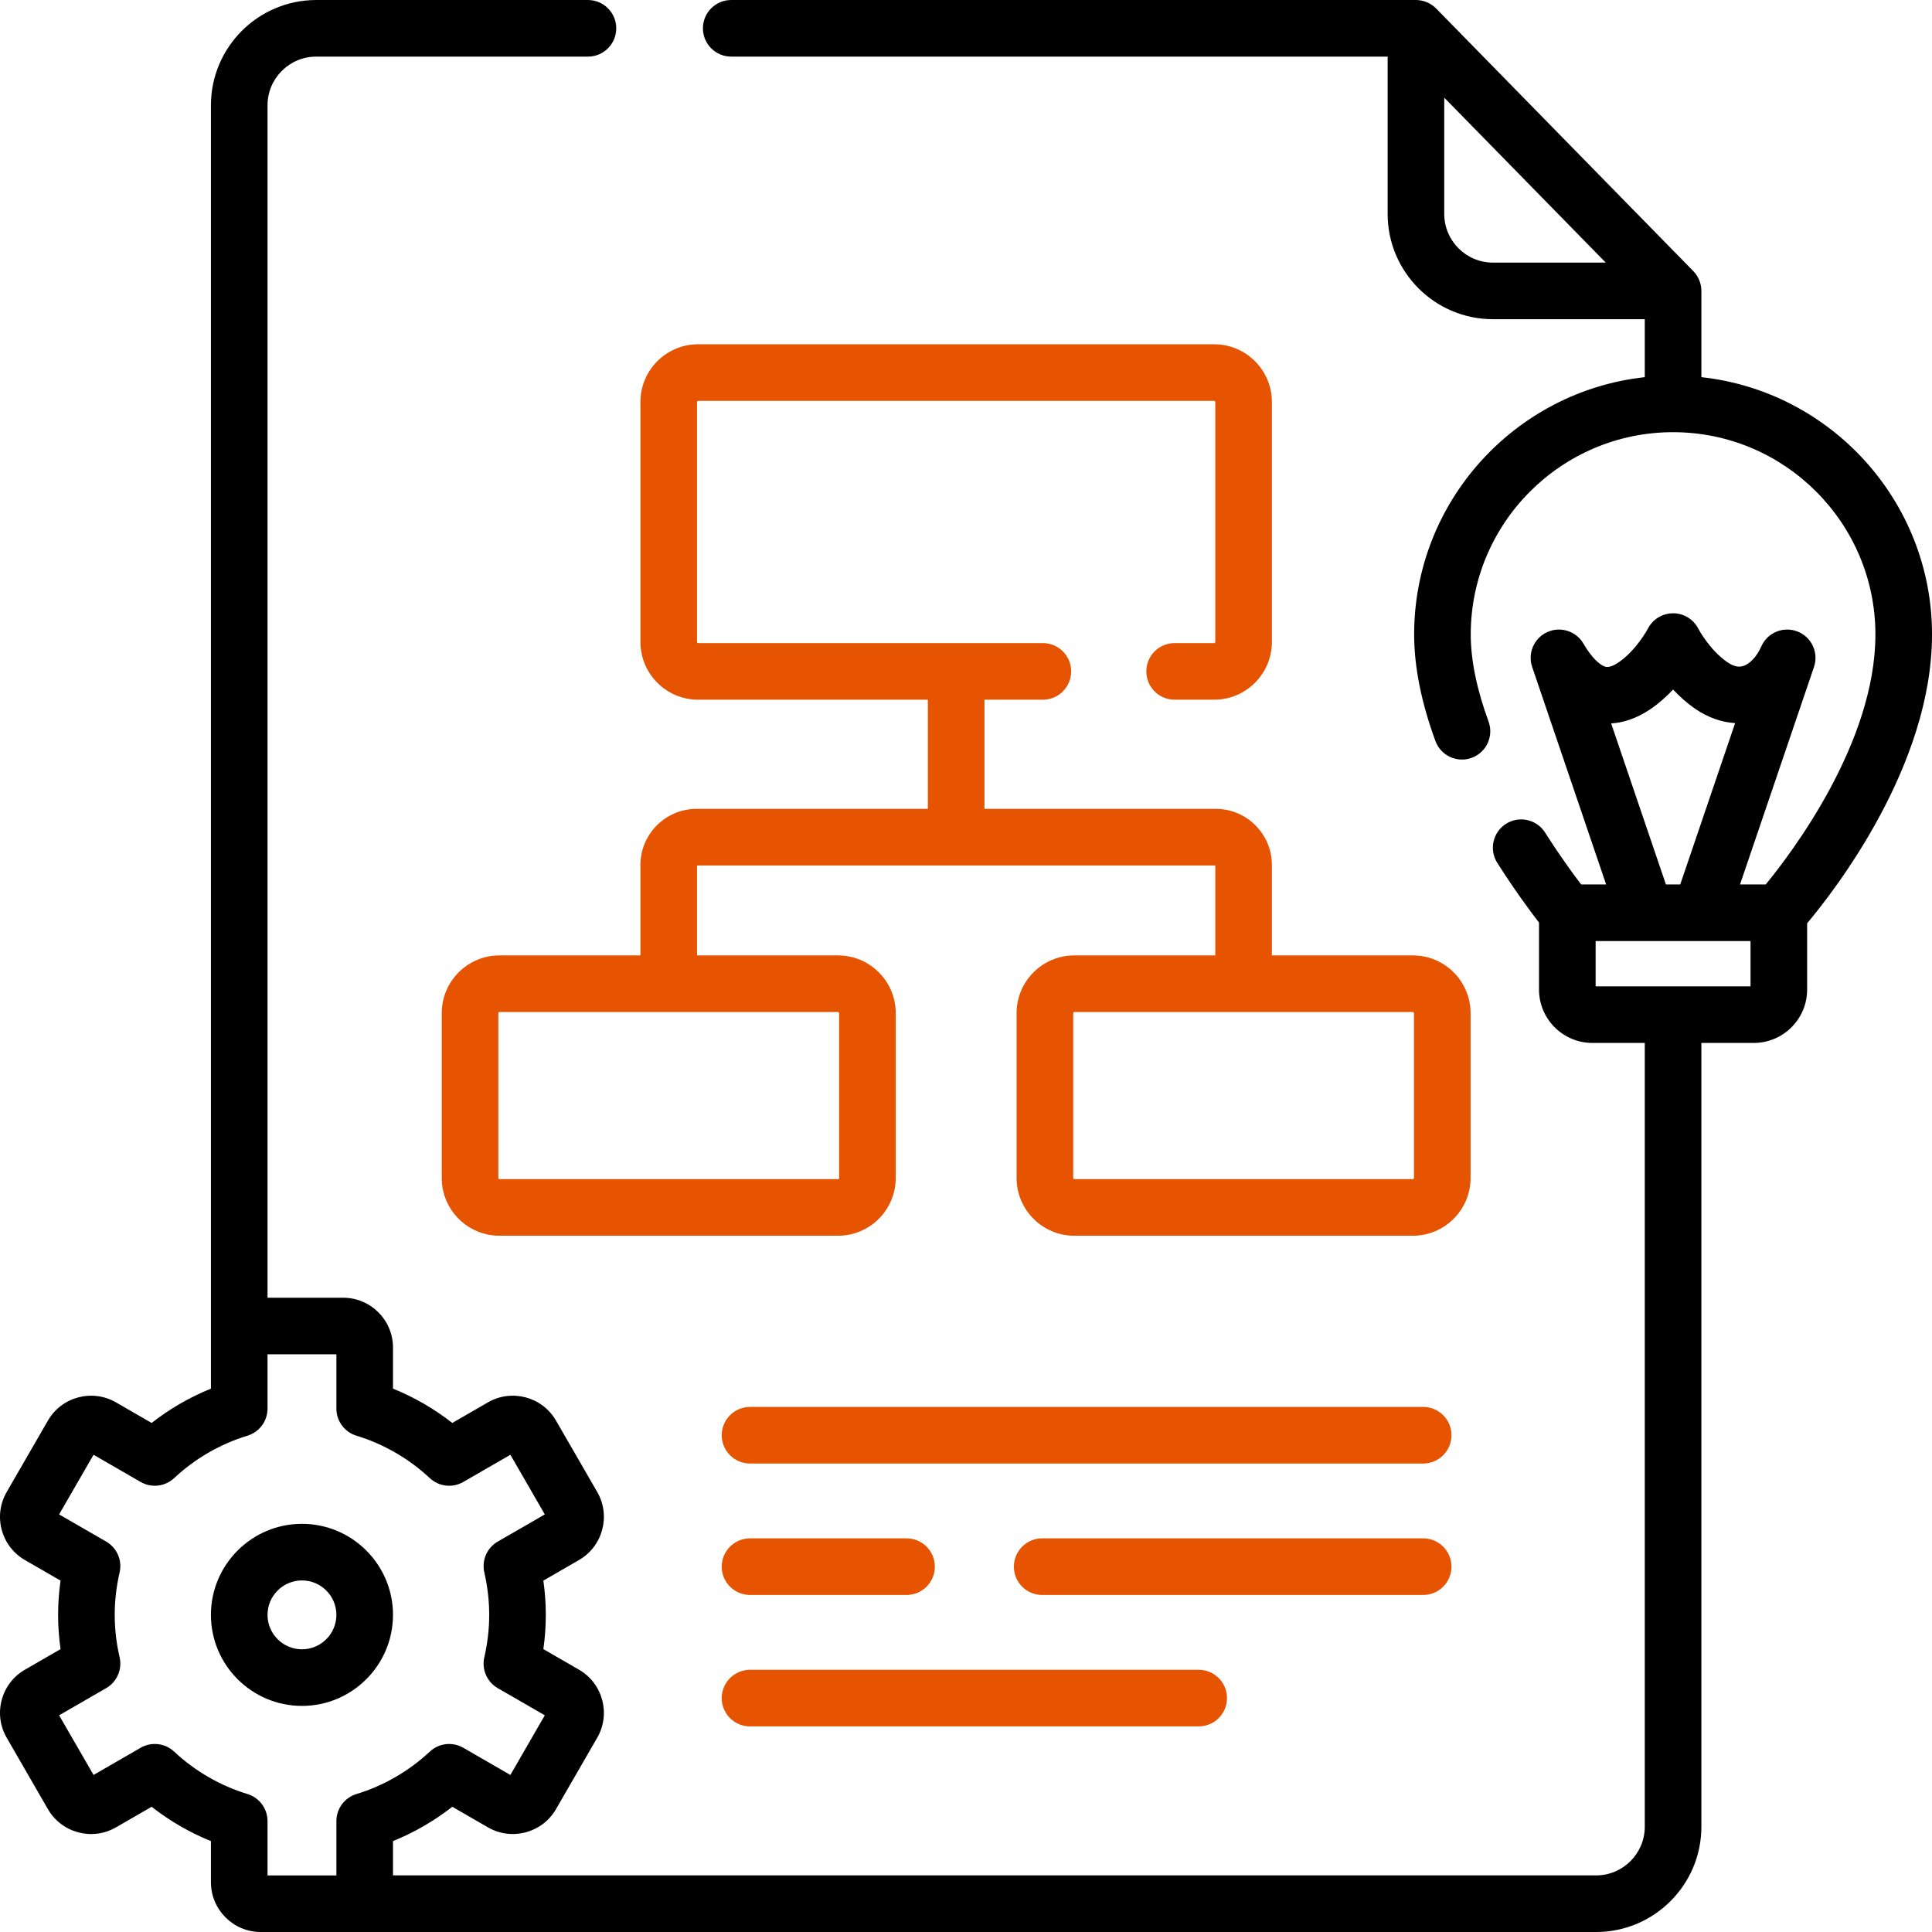 <svg width="512" height="512" viewBox="0 0 512 512" fill="none" xmlns="http://www.w3.org/2000/svg">
<g clip-path="url(#clip0_0_1)">
<path d="M512.005 168.155C512.005 132.852 485.205 103.701 450.884 99.952V77.093C450.876 75.148 450.103 73.239 448.742 71.846L380.598 2.255C379.197 0.827 377.238 0.008 375.24 0.002H193.78C189.637 0.002 186.28 3.359 186.28 7.502C186.28 11.645 189.637 15.002 193.78 15.002H367.739V56.688C367.739 72.075 380.258 84.593 395.644 84.593H435.883V99.951C401.561 103.7 374.761 132.852 374.761 168.154C374.761 176.662 376.657 186.154 380.396 196.367C381.821 200.255 386.123 202.257 390.018 200.831C393.907 199.406 395.906 195.099 394.482 191.21C391.349 182.654 389.761 174.898 389.761 168.154C389.761 138.592 413.809 114.54 443.37 114.533C443.374 114.533 443.379 114.534 443.383 114.534C443.387 114.534 443.392 114.533 443.396 114.533C472.956 114.54 497.004 138.592 497.004 168.154C497.004 196.721 474.927 225.877 467.94 234.388H461.125L480.726 176.753C482.019 172.95 480.087 168.805 476.345 167.349C472.602 165.891 468.375 167.643 466.76 171.32C465.577 174.008 463.698 176.005 461.856 176.53C461.404 176.657 460.033 177.048 457.774 175.497C453.045 172.252 450.08 166.631 450.065 166.602C448.79 164.101 446.216 162.538 443.409 162.525C443.398 162.525 443.388 162.525 443.376 162.525C440.582 162.525 438.01 164.093 436.718 166.573C436.688 166.63 433.723 172.252 428.991 175.498C427.549 176.488 426.379 176.894 425.516 176.703C424.904 176.567 422.668 175.722 419.598 170.524C417.643 167.214 413.5 165.92 410.01 167.523C406.517 169.128 404.803 173.114 406.04 176.753L425.64 234.388H419.015C416.866 231.56 413.327 226.711 409.456 220.627C407.232 217.132 402.597 216.1 399.102 218.324C395.607 220.547 394.576 225.182 396.799 228.678C401.455 235.998 405.625 241.606 407.856 244.492V262.246C407.856 270.044 414.2 276.388 421.998 276.388H435.883V484.096C435.883 491.212 430.094 497.001 422.978 497.001H104.148V487.906C109.763 485.637 115.076 482.563 119.864 478.814L129.314 484.27C135.617 487.909 143.707 485.742 147.346 479.439L158.272 460.514C161.911 454.211 159.743 446.122 153.44 442.484L143.998 437.032C144.428 434.013 144.644 430.976 144.644 427.954C144.644 424.932 144.427 421.895 143.998 418.877L153.44 413.425C159.742 409.786 161.911 401.698 158.272 395.393L147.346 376.47C143.706 370.167 135.617 368.001 129.314 371.638L119.863 377.095C115.076 373.346 109.763 370.272 104.148 368.003V357.11C104.148 349.832 98.226 343.91 90.948 343.91H70.897V27.908C70.897 20.792 76.686 15.003 83.802 15.003H155.811C159.954 15.003 163.311 11.646 163.311 7.503C163.311 3.36 159.954 0.003 155.811 0.003H83.803C68.416 0.003 55.898 12.522 55.898 27.908V368.005C50.283 370.275 44.97 373.348 40.183 377.097L30.73 371.639C24.427 368.001 16.338 370.17 12.7 376.472L1.774 395.394C0.011 398.448 -0.457 402.004 0.455 405.411C1.367 408.816 3.552 411.664 6.605 413.427L16.047 418.879C15.617 421.898 15.401 424.934 15.401 427.956C15.401 430.978 15.618 434.016 16.047 437.034L6.605 442.486C3.551 444.249 1.367 447.095 0.455 450.502C-0.457 453.909 0.012 457.466 1.774 460.518L12.699 479.442C16.338 485.746 24.426 487.915 30.731 484.273L40.181 478.817C44.969 482.566 50.282 485.639 55.897 487.909V498.804C55.897 506.082 61.819 512.004 69.097 512.004H422.978C438.365 512.004 450.883 499.485 450.883 484.099V276.389H464.767C472.565 276.389 478.909 270.045 478.909 262.247V244.679C486.328 235.847 512.005 202.77 512.005 168.155ZM382.739 56.688V25.881L425.542 69.593H395.644C388.528 69.593 382.739 63.804 382.739 56.688ZM70.897 497.002V482.611C70.897 479.308 68.737 476.395 65.578 475.435C58.393 473.251 51.674 469.365 46.144 464.193C43.734 461.938 40.13 461.525 37.271 463.175L24.79 470.381L15.665 454.574L28.138 447.373C30.994 445.724 32.439 442.401 31.695 439.187C30.838 435.477 30.402 431.698 30.402 427.954C30.402 424.211 30.838 420.432 31.695 416.722C32.439 413.508 30.995 410.186 28.138 408.536L15.664 401.334L24.79 385.528L37.271 392.734C40.129 394.384 43.733 393.971 46.144 391.716C51.673 386.544 58.393 382.657 65.578 380.474C68.737 379.514 70.897 376.601 70.897 373.298V358.91H89.148V373.3C89.148 376.603 91.308 379.516 94.467 380.476C101.651 382.659 108.37 386.546 113.901 391.718C116.313 393.973 119.915 394.387 122.774 392.736L135.255 385.53L144.381 401.336L131.907 408.538C129.051 410.187 127.606 413.51 128.35 416.724C129.207 420.434 129.643 424.213 129.643 427.956C129.643 431.7 129.207 435.479 128.35 439.189C127.606 442.403 129.05 445.725 131.907 447.375L144.381 454.577L135.255 470.383L122.774 463.177C119.912 461.526 116.311 461.939 113.901 464.195C108.371 469.367 101.651 473.255 94.467 475.437C91.308 476.397 89.148 479.31 89.148 482.613V497.004H70.897V497.002ZM426.973 191.715C429.979 191.535 433.58 190.542 437.479 187.866C439.744 186.311 441.715 184.519 443.384 182.735C445.052 184.519 447.024 186.311 449.288 187.865C452.603 190.141 456.21 191.413 459.824 191.628L445.282 234.389H441.485L426.973 191.715ZM463.909 261.389H422.857V249.389H463.909V261.389Z" fill="black"/>
<path d="M104.148 427.956C104.148 414.653 93.326 403.831 80.023 403.831C66.72 403.831 55.897 414.653 55.897 427.956C55.897 441.259 66.72 452.082 80.023 452.082C93.326 452.082 104.148 441.258 104.148 427.956ZM80.023 437.082C74.991 437.082 70.897 432.988 70.897 427.956C70.897 422.925 74.991 418.831 80.023 418.831C85.054 418.831 89.148 422.925 89.148 427.956C89.148 432.988 85.055 437.082 80.023 437.082Z" fill="black"/>
<path d="M184.586 214.36C176.389 214.36 169.72 221.029 169.72 229.226V253.193H132.359C123.926 253.193 117.066 260.053 117.066 268.485V312.188C117.066 320.621 123.926 327.481 132.359 327.481H222.082C230.515 327.481 237.375 320.621 237.375 312.188V268.485C237.375 260.053 230.515 253.193 222.082 253.193H184.72V229.36H322.062V253.193H284.7C276.268 253.193 269.408 260.053 269.408 268.485V312.188C269.408 320.621 276.268 327.481 284.7 327.481H374.424C382.856 327.481 389.716 320.621 389.716 312.188V268.485C389.716 260.053 382.856 253.193 374.424 253.193H337.063V229.226C337.063 221.029 330.394 214.36 322.196 214.36H260.892V185.428H276.372C280.515 185.428 283.872 182.071 283.872 177.928C283.872 173.785 280.515 170.428 276.372 170.428H185.013C184.852 170.428 184.721 170.296 184.721 170.135V106.526C184.721 106.365 184.852 106.233 185.013 106.233H321.77C321.931 106.233 322.063 106.365 322.063 106.526V170.135C322.063 170.296 321.931 170.428 321.77 170.428H311.287C307.144 170.428 303.787 173.785 303.787 177.928C303.787 182.071 307.144 185.428 311.287 185.428H321.77C330.203 185.428 337.063 178.568 337.063 170.135V106.526C337.063 98.093 330.203 91.233 321.77 91.233H185.012C176.58 91.233 169.72 98.093 169.72 106.526V170.135C169.72 178.568 176.58 185.428 185.012 185.428H245.891V214.36H184.586ZM222.374 268.485V312.188C222.374 312.349 222.242 312.481 222.081 312.481H132.358C132.197 312.481 132.065 312.349 132.065 312.188V268.485C132.065 268.324 132.197 268.193 132.358 268.193H222.081C222.242 268.193 222.374 268.324 222.374 268.485ZM374.715 268.485V312.188C374.715 312.349 374.584 312.481 374.423 312.481H284.699C284.538 312.481 284.407 312.349 284.407 312.188V268.485C284.407 268.324 284.538 268.193 284.699 268.193H374.423C374.584 268.193 374.715 268.324 374.715 268.485Z" fill="#E65402"/>
<path d="M377.157 372.85H198.764C194.621 372.85 191.264 376.207 191.264 380.35C191.264 384.493 194.621 387.85 198.764 387.85H377.158C381.301 387.85 384.658 384.493 384.658 380.35C384.658 376.207 381.3 372.85 377.157 372.85Z" fill="#E65402"/>
<path d="M384.657 415.182C384.657 411.039 381.3 407.682 377.157 407.682H276.186C272.043 407.682 268.686 411.039 268.686 415.182C268.686 419.325 272.043 422.682 276.186 422.682H377.158C381.3 422.682 384.657 419.325 384.657 415.182Z" fill="#E65402"/>
<path d="M198.764 422.682H240.246C244.389 422.682 247.746 419.325 247.746 415.182C247.746 411.039 244.389 407.682 240.246 407.682H198.764C194.621 407.682 191.264 411.039 191.264 415.182C191.264 419.325 194.621 422.682 198.764 422.682Z" fill="#E65402"/>
<path d="M198.764 457.514H317.667C321.81 457.514 325.167 454.157 325.167 450.014C325.167 445.871 321.81 442.514 317.667 442.514H198.764C194.621 442.514 191.264 445.871 191.264 450.014C191.264 454.157 194.621 457.514 198.764 457.514Z" fill="#E65402"/>
</g>
<defs>
<clipPath id="clip0_0_1">
<rect width="512.005" height="512.005" fill="white"/>
</clipPath>
</defs>
</svg>
